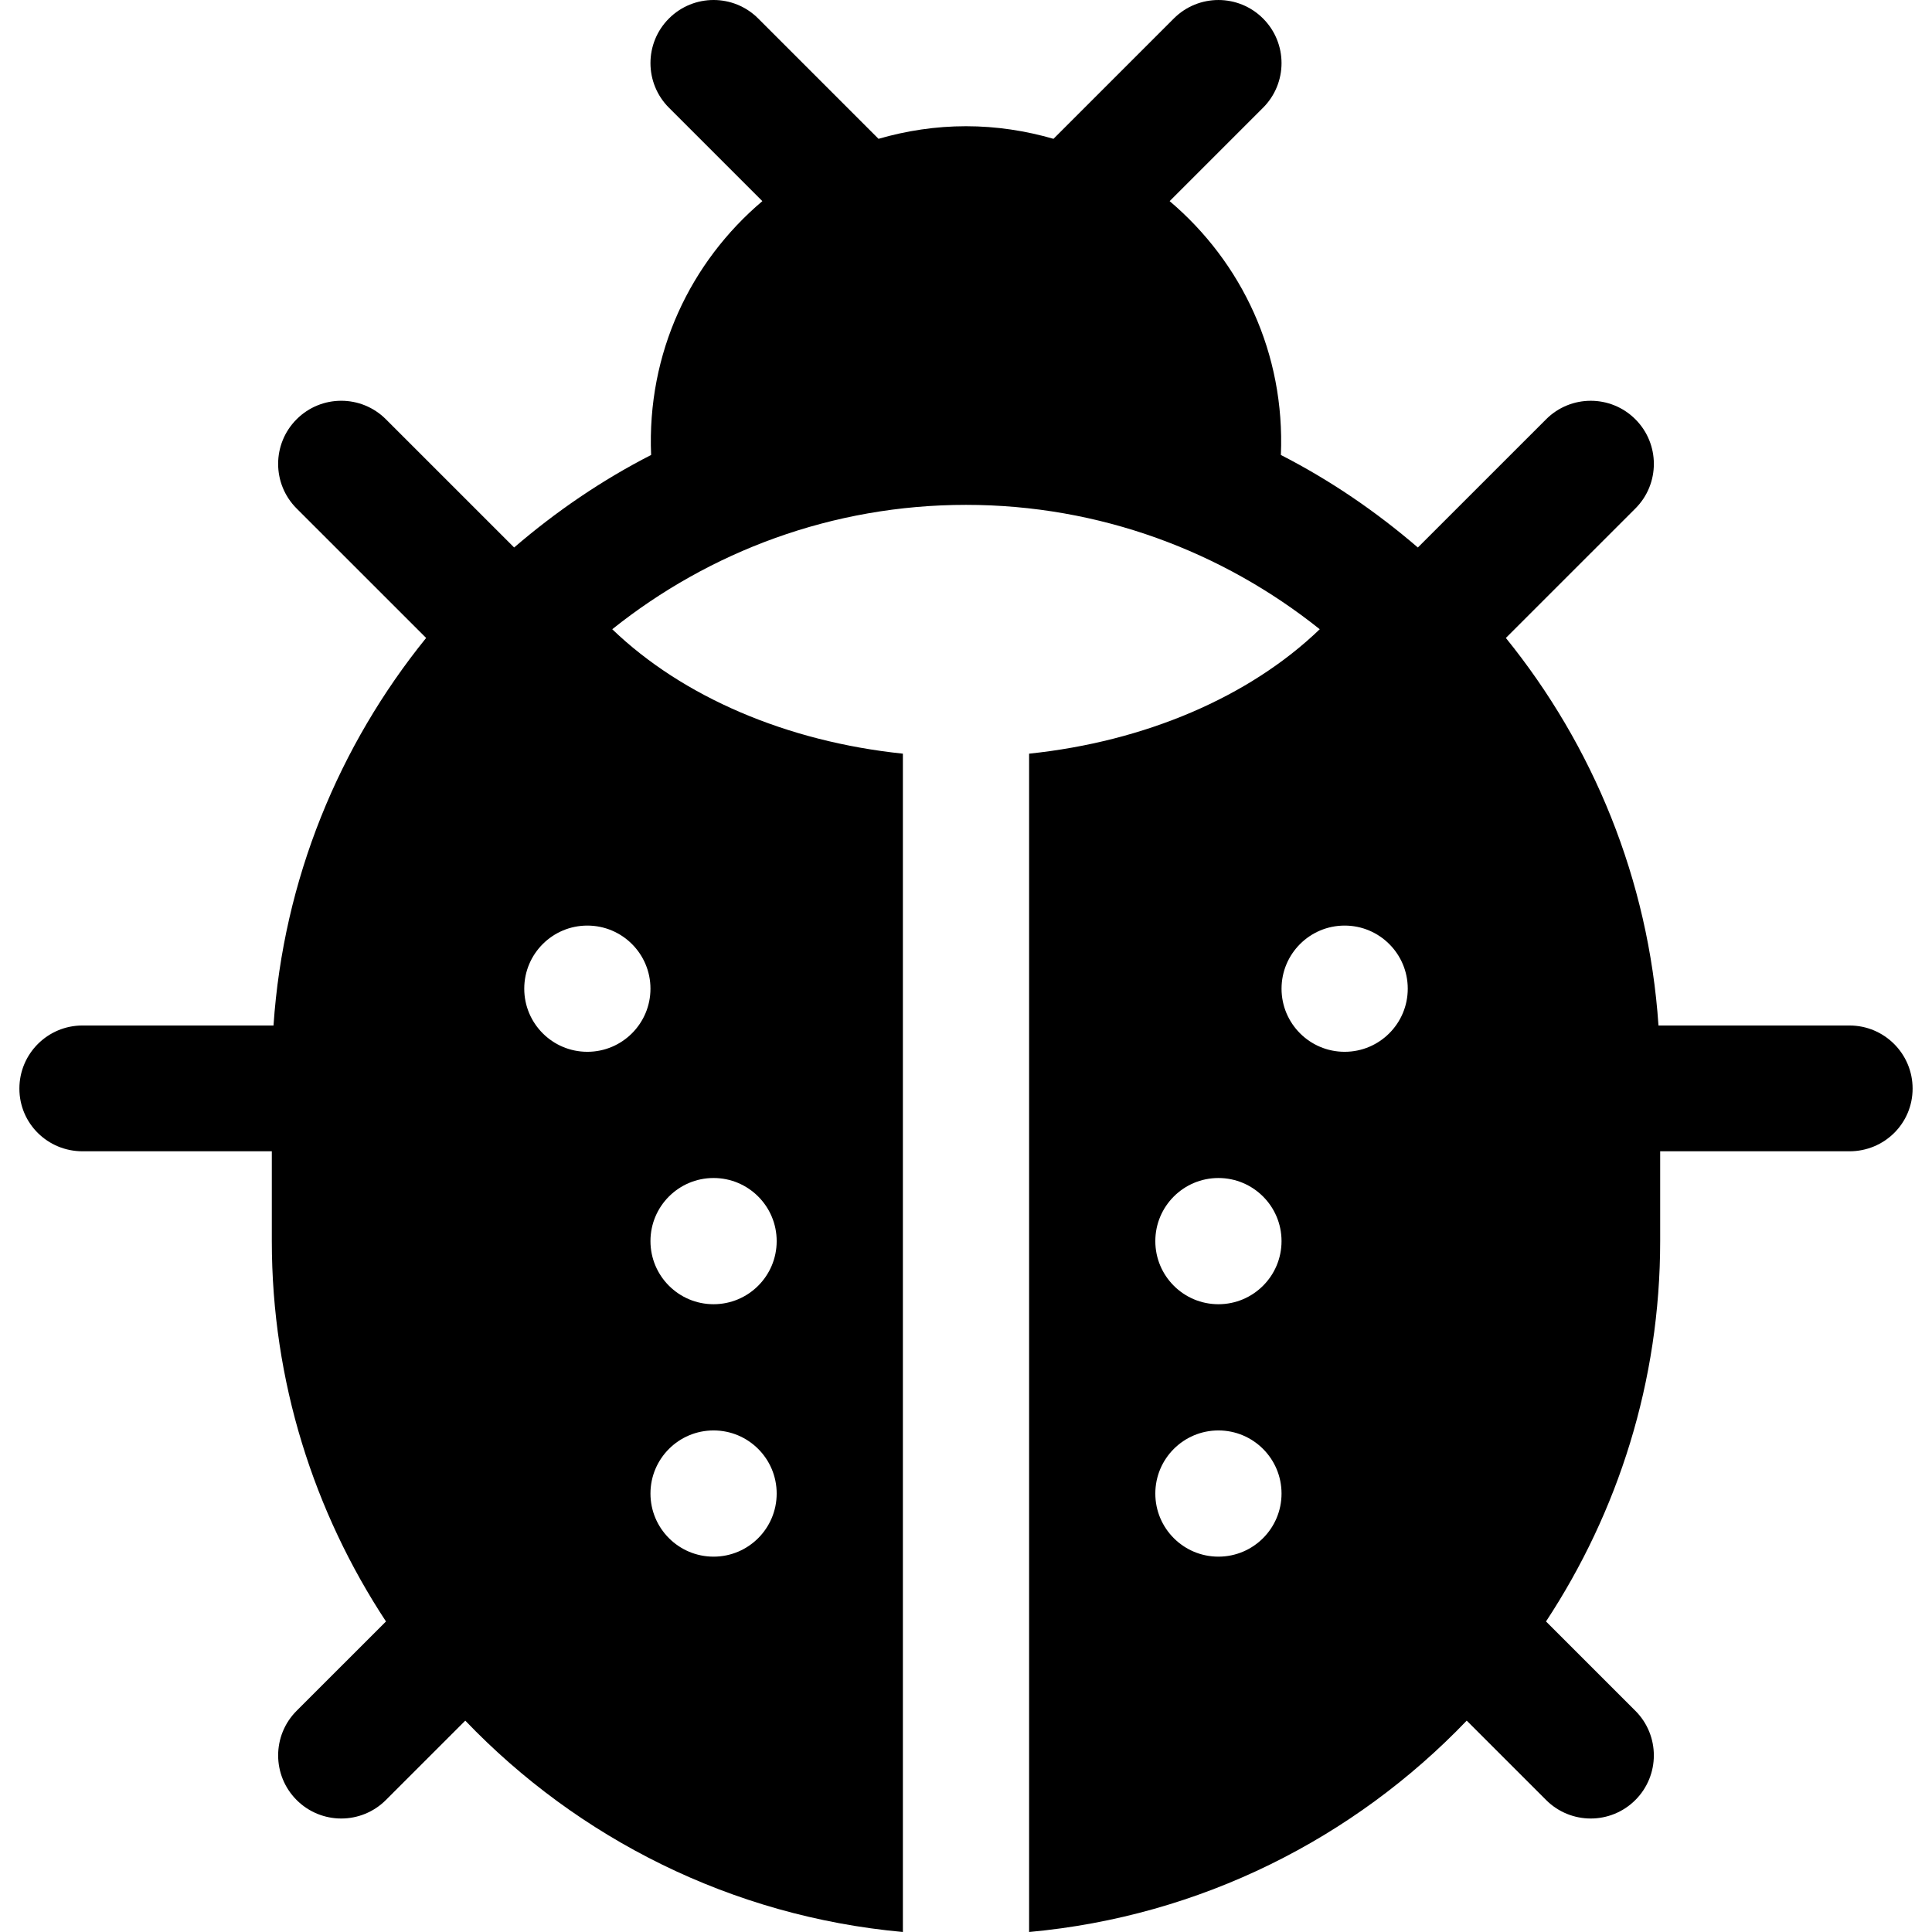 <?xml version="1.0" encoding="iso-8859-1"?>
<!-- Uploaded to: SVG Repo, www.svgrepo.com, Generator: SVG Repo Mixer Tools -->
<svg fill="#000000" height="800px" width="800px" version="1.1" id="Layer_1" xmlns="http://www.w3.org/2000/svg" xmlns:xlink="http://www.w3.org/1999/xlink" 
	 viewBox="0 0 512.001 512.001" xml:space="preserve">
<g>
	<g>
		<path d="M490.139,271.768h-50.622c-2.629-38.773-17.389-74.212-40.446-102.701l34.318-34.31c3.267-3.261,4.9-7.54,4.9-11.824
			c0-4.279-1.633-8.558-4.9-11.824c-6.533-6.532-17.117-6.532-23.649,0l-33.991,33.984c-11.064-9.51-23.199-17.813-36.303-24.52
			c1.129-26.938-10.349-51.056-29.477-67.27l24.752-24.752c6.532-6.527,6.532-17.121,0-23.649c-6.532-6.532-17.117-6.532-23.649,0
			l-31.887,31.887c-7.372-2.134-15.134-3.34-23.184-3.34c-8.05,0-15.812,1.206-23.185,3.338L200.928,4.899
			c-6.532-6.532-17.117-6.532-23.649,0c-6.532,6.527-6.532,17.121,0,23.649L202.031,53.3c-19.039,16.139-30.612,40.214-29.477,67.27
			c-13.104,6.706-25.239,15.009-36.303,24.52l-33.991-33.984c-6.532-6.532-17.117-6.532-23.649,0s-6.538,17.121,0,23.649
			l34.318,34.31c-23.057,28.489-37.816,63.928-40.446,102.701H21.862c-9.233,0-16.724,7.486-16.724,16.724
			c0,9.238,7.491,16.613,16.724,16.613h50.173v23.805c0,37.208,11.185,71.816,30.253,100.796l-23.676,23.673
			c-6.532,6.527-6.532,17.117,0,23.649s17.117,6.532,23.649,0l21.042-21.039c29.879,31.188,70.552,51.873,115.973,56.014V199.73
			c-30.735-3.202-58.362-15.024-77.023-32.976c25.744-20.572,58.303-32.96,93.747-32.96s68.002,12.388,93.747,32.96
			c-18.661,17.952-46.288,29.772-77.023,32.976V512c45.423-4.14,86.094-24.825,115.973-56.014l21.042,21.039
			c6.532,6.532,17.117,6.532,23.649,0s6.532-17.121,0-23.649l-23.676-23.673c19.068-28.98,30.253-63.588,30.253-100.796v-23.804
			h50.173c9.233,0,16.724-7.374,16.724-16.613C506.864,279.253,499.372,271.768,490.139,271.768z M189.104,412.53
			c-9.236,0-16.724-7.488-16.724-16.724s7.488-16.724,16.724-16.724s16.724,7.488,16.724,16.724S198.339,412.53,189.104,412.53z
			 M189.104,312.185c9.236,0,16.724,7.488,16.724,16.724s-7.488,16.724-16.724,16.724s-16.724-7.488-16.724-16.724
			S179.868,312.185,189.104,312.185z M172.38,262.013c0,9.236-7.488,16.724-16.724,16.724s-16.724-7.488-16.724-16.724
			c0-9.236,7.488-16.724,16.724-16.724S172.38,252.776,172.38,262.013z M322.897,412.53c-9.236,0-16.724-7.488-16.724-16.724
			s7.488-16.724,16.724-16.724s16.724,7.488,16.724,16.724S332.133,412.53,322.897,412.53z M322.897,345.634
			c-9.236,0-16.724-7.488-16.724-16.724s7.488-16.724,16.724-16.724s16.724,7.488,16.724,16.724S332.133,345.634,322.897,345.634z
			 M356.346,278.737c-9.236,0-16.724-7.488-16.724-16.724c0-9.236,7.488-16.724,16.724-16.724s16.724,7.488,16.724,16.724
			C373.07,271.249,365.581,278.737,356.346,278.737z"/>
	</g>
</g>
</svg>
